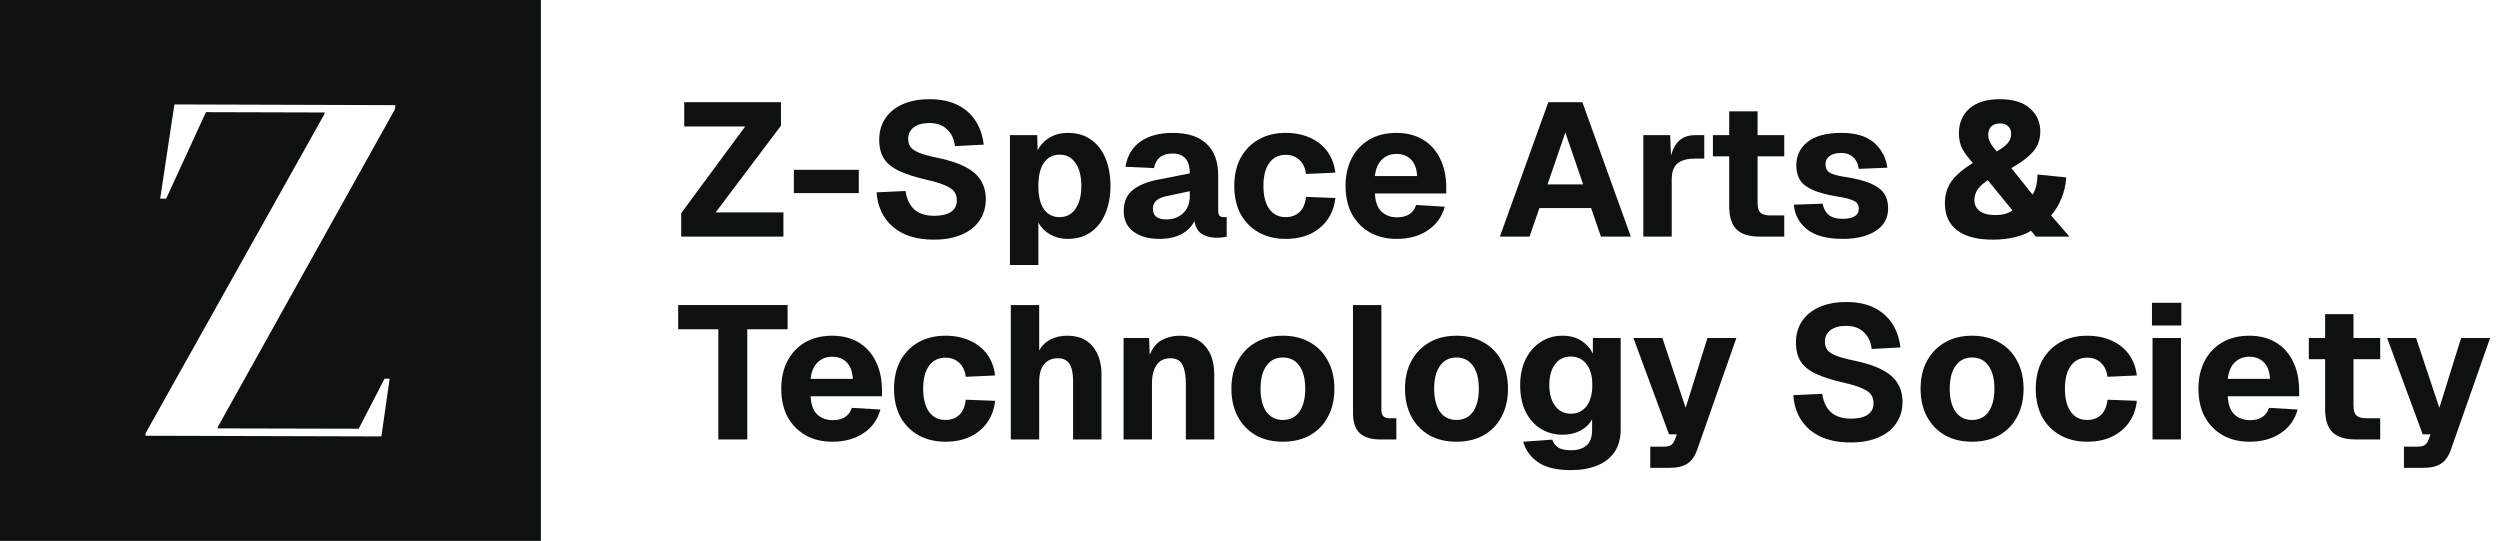 <svg width="208" height="45" viewBox="0 0 208 45" fill="none" xmlns="http://www.w3.org/2000/svg">
<path d="M56.676 19.687V17.734L61.999 10.521H56.928V8.505H64.976V10.458L59.542 17.671H65.181V19.687H56.676Z" fill="#0E120E"/>
<path d="M66.048 16.065V14.128H71.451V16.065H66.048Z" fill="#0E120E"/>
<path d="M77.703 19.939C76.254 19.939 75.115 19.582 74.285 18.868C73.466 18.154 73.015 17.199 72.931 16.002L75.341 15.892C75.435 16.553 75.677 17.062 76.065 17.419C76.454 17.776 77.01 17.955 77.735 17.955C78.323 17.955 78.779 17.85 79.105 17.64C79.441 17.419 79.609 17.094 79.609 16.663C79.609 16.401 79.546 16.175 79.42 15.986C79.294 15.787 79.052 15.608 78.695 15.451C78.338 15.283 77.813 15.12 77.12 14.962C76.165 14.742 75.393 14.495 74.805 14.222C74.228 13.949 73.808 13.608 73.545 13.198C73.283 12.778 73.151 12.253 73.151 11.623C73.151 10.962 73.314 10.379 73.64 9.875C73.976 9.361 74.459 8.962 75.089 8.678C75.719 8.395 76.469 8.253 77.341 8.253C78.265 8.253 79.047 8.416 79.688 8.741C80.328 9.067 80.827 9.513 81.184 10.08C81.541 10.647 81.761 11.298 81.845 12.033L79.451 12.159C79.388 11.581 79.173 11.119 78.806 10.773C78.449 10.416 77.95 10.237 77.309 10.237C76.763 10.237 76.333 10.358 76.018 10.6C75.713 10.841 75.561 11.156 75.561 11.545C75.561 11.818 75.629 12.049 75.766 12.238C75.902 12.416 76.139 12.574 76.475 12.71C76.811 12.847 77.283 12.978 77.892 13.104C78.932 13.314 79.751 13.582 80.349 13.907C80.948 14.222 81.373 14.6 81.625 15.041C81.887 15.482 82.019 15.986 82.019 16.553C82.019 17.246 81.84 17.85 81.483 18.364C81.137 18.868 80.638 19.257 79.987 19.53C79.346 19.803 78.585 19.939 77.703 19.939Z" fill="#0E120E"/>
<path d="M84.029 22.05V11.245H86.297L86.329 12.505C86.581 12.033 86.922 11.676 87.353 11.434C87.783 11.182 88.277 11.056 88.833 11.056C89.621 11.056 90.277 11.251 90.802 11.639C91.337 12.028 91.736 12.558 91.999 13.23C92.261 13.891 92.393 14.637 92.393 15.466C92.393 16.296 92.256 17.047 91.983 17.719C91.721 18.38 91.322 18.905 90.786 19.294C90.261 19.682 89.605 19.876 88.817 19.876C88.292 19.876 87.815 19.756 87.384 19.514C86.954 19.273 86.623 18.937 86.392 18.506V22.05H84.029ZM88.172 18.065C88.728 18.065 89.164 17.834 89.479 17.372C89.804 16.91 89.967 16.275 89.967 15.466C89.967 14.658 89.804 14.023 89.479 13.561C89.164 13.099 88.728 12.868 88.172 12.868C87.615 12.868 87.179 13.088 86.864 13.529C86.549 13.97 86.392 14.616 86.392 15.466C86.392 16.317 86.544 16.963 86.849 17.404C87.164 17.845 87.605 18.065 88.172 18.065Z" fill="#0E120E"/>
<path d="M96.454 19.876C95.572 19.876 94.858 19.677 94.312 19.278C93.766 18.868 93.493 18.301 93.493 17.577C93.493 16.831 93.724 16.259 94.186 15.86C94.659 15.451 95.352 15.151 96.265 14.962L98.99 14.427C98.99 13.324 98.512 12.773 97.557 12.773C96.685 12.773 96.171 13.177 96.013 13.986L93.635 13.876C93.793 12.952 94.207 12.253 94.879 11.781C95.562 11.298 96.454 11.056 97.557 11.056C98.817 11.056 99.762 11.361 100.392 11.97C101.032 12.568 101.353 13.44 101.353 14.584V17.467C101.353 17.708 101.389 17.871 101.463 17.955C101.547 18.028 101.668 18.065 101.825 18.065H102.061V19.687C101.988 19.708 101.867 19.729 101.699 19.75C101.542 19.771 101.384 19.782 101.227 19.782C100.786 19.782 100.392 19.687 100.045 19.498C99.699 19.299 99.473 18.931 99.368 18.396C99.158 18.847 98.801 19.21 98.297 19.483C97.793 19.745 97.179 19.876 96.454 19.876ZM97.021 18.254C97.609 18.254 98.082 18.081 98.439 17.734C98.806 17.388 98.99 16.915 98.99 16.317V15.907L97.069 16.317C96.302 16.464 95.919 16.81 95.919 17.356C95.919 17.955 96.286 18.254 97.021 18.254Z" fill="#0E120E"/>
<path d="M106.975 19.876C106.114 19.876 105.358 19.693 104.707 19.325C104.067 18.958 103.568 18.448 103.211 17.797C102.864 17.136 102.691 16.359 102.691 15.466C102.691 14.584 102.864 13.813 103.211 13.151C103.568 12.49 104.067 11.975 104.707 11.608C105.358 11.24 106.114 11.056 106.975 11.056C107.721 11.056 108.387 11.188 108.975 11.45C109.574 11.713 110.057 12.091 110.424 12.584C110.792 13.078 111.018 13.671 111.102 14.364L108.66 14.474C108.587 13.949 108.398 13.555 108.093 13.293C107.799 13.02 107.427 12.883 106.975 12.883C106.387 12.883 105.93 13.109 105.605 13.561C105.279 14.012 105.117 14.647 105.117 15.466C105.117 16.285 105.279 16.926 105.605 17.388C105.93 17.839 106.387 18.065 106.975 18.065C107.427 18.065 107.805 17.929 108.109 17.656C108.414 17.372 108.597 16.947 108.66 16.38L111.102 16.474C111.028 17.167 110.808 17.771 110.44 18.286C110.083 18.79 109.605 19.183 109.007 19.467C108.419 19.74 107.742 19.876 106.975 19.876Z" fill="#0E120E"/>
<path d="M116.203 19.876C115.342 19.876 114.591 19.693 113.951 19.325C113.321 18.958 112.827 18.448 112.47 17.797C112.124 17.136 111.95 16.359 111.95 15.466C111.95 14.584 112.124 13.813 112.47 13.151C112.817 12.49 113.305 11.975 113.935 11.608C114.575 11.24 115.326 11.056 116.187 11.056C117.027 11.056 117.757 11.24 118.376 11.608C118.996 11.975 119.474 12.5 119.81 13.183C120.156 13.865 120.329 14.679 120.329 15.624V16.096H114.392C114.423 16.768 114.602 17.267 114.927 17.593C115.263 17.918 115.704 18.081 116.25 18.081C117.069 18.081 117.594 17.74 117.825 17.057L120.203 17.199C119.972 18.039 119.5 18.695 118.786 19.168C118.082 19.64 117.221 19.876 116.203 19.876ZM114.392 14.647H117.904C117.872 14.028 117.699 13.566 117.384 13.261C117.08 12.957 116.681 12.805 116.187 12.805C115.694 12.805 115.284 12.967 114.959 13.293C114.644 13.608 114.455 14.059 114.392 14.647Z" fill="#0E120E"/>
<path d="M124.787 19.687L128.819 8.505H131.654L135.686 19.687H133.197L132.378 17.309H128.078L127.259 19.687H124.787ZM128.756 15.34H131.717L130.236 11.025L128.756 15.34Z" fill="#0E120E"/>
<path d="M136.724 19.687V11.245H138.961L139.024 12.931C139.192 12.343 139.438 11.917 139.764 11.655C140.089 11.382 140.509 11.245 141.024 11.245H141.796V13.198H141.024C140.362 13.198 139.874 13.335 139.559 13.608C139.244 13.87 139.087 14.317 139.087 14.947V19.687H136.724Z" fill="#0E120E"/>
<path d="M146.404 19.687C145.532 19.687 144.892 19.488 144.482 19.089C144.073 18.679 143.868 18.034 143.868 17.152V13.009H142.514V11.245H143.868V9.261H146.231V11.245H148.451V13.009H146.231V16.868C146.231 17.278 146.315 17.556 146.483 17.703C146.661 17.85 146.924 17.923 147.27 17.923H148.451V19.687H146.404Z" fill="#0E120E"/>
<path d="M153.312 19.876C152 19.876 151.008 19.609 150.336 19.073C149.674 18.538 149.312 17.855 149.249 17.026L151.643 16.947C151.716 17.346 151.884 17.656 152.147 17.876C152.409 18.097 152.798 18.207 153.312 18.207C153.732 18.207 154.058 18.139 154.289 18.002C154.53 17.866 154.651 17.656 154.651 17.372C154.651 17.194 154.609 17.047 154.525 16.931C154.441 16.805 154.273 16.7 154.021 16.616C153.78 16.522 153.417 16.438 152.934 16.364C152.042 16.217 151.344 16.033 150.84 15.813C150.336 15.592 149.979 15.319 149.769 14.994C149.559 14.658 149.454 14.248 149.454 13.765C149.454 12.957 149.763 12.306 150.383 11.812C151.013 11.308 151.953 11.056 153.202 11.056C154.399 11.056 155.307 11.329 155.927 11.875C156.546 12.421 156.914 13.114 157.029 13.954L154.651 14.049C154.599 13.639 154.446 13.319 154.194 13.088C153.942 12.847 153.606 12.726 153.186 12.726C152.766 12.726 152.441 12.815 152.21 12.994C151.989 13.162 151.879 13.387 151.879 13.671C151.879 13.975 151.995 14.206 152.226 14.364C152.467 14.511 152.877 14.626 153.454 14.71C154.357 14.847 155.071 15.025 155.596 15.246C156.132 15.466 156.515 15.745 156.746 16.081C156.977 16.417 157.092 16.831 157.092 17.325C157.092 18.144 156.746 18.774 156.053 19.215C155.37 19.656 154.457 19.876 153.312 19.876Z" fill="#0E120E"/>
<path d="M165.815 19.939C164.513 19.939 163.521 19.682 162.838 19.168C162.156 18.643 161.815 17.897 161.815 16.931C161.815 16.217 161.993 15.608 162.35 15.104C162.707 14.59 163.306 14.075 164.146 13.561C163.778 13.162 163.489 12.778 163.279 12.411C163.08 12.033 162.98 11.597 162.98 11.104C162.98 10.243 163.269 9.555 163.846 9.04C164.434 8.515 165.274 8.253 166.366 8.253C167.49 8.253 168.335 8.51 168.902 9.025C169.469 9.529 169.753 10.164 169.753 10.93C169.753 11.592 169.553 12.154 169.154 12.616C168.766 13.067 168.162 13.524 167.343 13.986L169.107 16.191C169.369 15.813 169.506 15.256 169.516 14.521L171.91 14.758C171.879 15.356 171.748 15.934 171.517 16.49C171.296 17.047 171.007 17.524 170.65 17.923L172.178 19.687H169.39L168.981 19.199C168.645 19.42 168.199 19.598 167.642 19.735C167.086 19.871 166.477 19.939 165.815 19.939ZM166.13 12.6C166.55 12.358 166.855 12.127 167.044 11.907C167.233 11.686 167.327 11.429 167.327 11.135C167.327 10.862 167.243 10.652 167.075 10.505C166.918 10.348 166.697 10.269 166.414 10.269C166.099 10.269 165.852 10.353 165.673 10.521C165.505 10.689 165.421 10.915 165.421 11.198C165.421 11.419 165.474 11.634 165.579 11.844C165.684 12.054 165.868 12.306 166.13 12.6ZM166.004 17.892C166.351 17.892 166.639 17.855 166.87 17.782C167.112 17.708 167.301 17.619 167.437 17.514L165.39 14.994C165.001 15.246 164.718 15.503 164.539 15.766C164.361 16.028 164.272 16.327 164.272 16.663C164.272 17.031 164.419 17.33 164.713 17.561C165.007 17.782 165.437 17.892 166.004 17.892Z" fill="#0E120E"/>
<path d="M59.763 36.562V27.396H56.424V25.38H65.527V27.396H62.173V36.562H59.763Z" fill="#0E120E"/>
<path d="M69.253 36.751C68.392 36.751 67.641 36.568 67.001 36.2C66.371 35.833 65.877 35.323 65.52 34.672C65.174 34.011 65.001 33.234 65.001 32.341C65.001 31.459 65.174 30.688 65.52 30.026C65.867 29.365 66.355 28.85 66.985 28.483C67.626 28.115 68.376 27.931 69.237 27.931C70.077 27.931 70.807 28.115 71.427 28.483C72.046 28.85 72.524 29.375 72.86 30.058C73.206 30.74 73.38 31.554 73.38 32.499V32.971H67.442C67.473 33.643 67.652 34.142 67.977 34.468C68.313 34.793 68.754 34.956 69.3 34.956C70.119 34.956 70.644 34.615 70.875 33.932L73.254 34.074C73.023 34.914 72.55 35.57 71.836 36.043C71.133 36.515 70.272 36.751 69.253 36.751ZM67.442 31.522H70.954C70.923 30.903 70.749 30.441 70.434 30.136C70.13 29.832 69.731 29.68 69.237 29.68C68.744 29.68 68.334 29.842 68.009 30.168C67.694 30.483 67.505 30.934 67.442 31.522Z" fill="#0E120E"/>
<path d="M78.667 36.751C77.806 36.751 77.05 36.568 76.399 36.2C75.758 35.833 75.26 35.323 74.903 34.672C74.556 34.011 74.383 33.234 74.383 32.341C74.383 31.459 74.556 30.688 74.903 30.026C75.26 29.365 75.758 28.85 76.399 28.483C77.05 28.115 77.806 27.931 78.667 27.931C79.412 27.931 80.079 28.063 80.667 28.325C81.266 28.588 81.749 28.966 82.116 29.459C82.484 29.953 82.709 30.546 82.793 31.239L80.352 31.349C80.279 30.824 80.09 30.43 79.785 30.168C79.491 29.895 79.118 29.758 78.667 29.758C78.079 29.758 77.622 29.984 77.297 30.436C76.971 30.887 76.808 31.522 76.808 32.341C76.808 33.16 76.971 33.801 77.297 34.263C77.622 34.714 78.079 34.94 78.667 34.94C79.118 34.94 79.496 34.804 79.801 34.531C80.105 34.247 80.289 33.822 80.352 33.255L82.793 33.349C82.72 34.042 82.499 34.646 82.132 35.161C81.775 35.665 81.297 36.058 80.699 36.342C80.111 36.615 79.433 36.751 78.667 36.751Z" fill="#0E120E"/>
<path d="M84.099 36.562V25.38H86.461V29.16C86.692 28.74 87.013 28.43 87.422 28.231C87.832 28.031 88.288 27.931 88.792 27.931C89.737 27.931 90.446 28.231 90.919 28.829C91.402 29.428 91.643 30.194 91.643 31.129V36.562H89.281V31.696C89.281 31.066 89.181 30.593 88.981 30.278C88.782 29.963 88.456 29.806 88.005 29.806C87.522 29.806 87.144 29.974 86.871 30.31C86.598 30.635 86.461 31.118 86.461 31.759V36.562H84.099Z" fill="#0E120E"/>
<path d="M93.481 36.562V28.12H95.608L95.655 29.522C95.886 28.945 96.222 28.535 96.663 28.294C97.104 28.052 97.603 27.931 98.159 27.931C99.073 27.931 99.776 28.22 100.269 28.798C100.773 29.375 101.025 30.152 101.025 31.129V36.562H98.663V31.916C98.663 31.244 98.569 30.724 98.379 30.357C98.201 29.989 97.865 29.806 97.371 29.806C96.878 29.806 96.5 29.989 96.237 30.357C95.975 30.724 95.844 31.244 95.844 31.916V36.562H93.481Z" fill="#0E120E"/>
<path d="M106.737 36.751C105.876 36.751 105.125 36.573 104.485 36.216C103.844 35.848 103.345 35.334 102.988 34.672C102.631 34.011 102.453 33.234 102.453 32.341C102.453 31.449 102.631 30.677 102.988 30.026C103.345 29.365 103.844 28.85 104.485 28.483C105.125 28.115 105.876 27.931 106.737 27.931C107.598 27.931 108.349 28.115 108.989 28.483C109.64 28.85 110.139 29.365 110.485 30.026C110.842 30.677 111.021 31.449 111.021 32.341C111.021 33.234 110.842 34.011 110.485 34.672C110.139 35.334 109.64 35.848 108.989 36.216C108.349 36.573 107.598 36.751 106.737 36.751ZM106.737 34.94C107.325 34.94 107.782 34.714 108.107 34.263C108.433 33.801 108.595 33.16 108.595 32.341C108.595 31.522 108.433 30.887 108.107 30.436C107.782 29.974 107.325 29.743 106.737 29.743C106.149 29.743 105.692 29.974 105.367 30.436C105.041 30.887 104.878 31.522 104.878 32.341C104.878 33.16 105.041 33.801 105.367 34.263C105.692 34.714 106.149 34.94 106.737 34.94Z" fill="#0E120E"/>
<path d="M114.774 36.562C114.081 36.562 113.54 36.394 113.152 36.058C112.763 35.712 112.569 35.145 112.569 34.357V25.38H114.931V34.105C114.931 34.357 114.989 34.536 115.105 34.641C115.22 34.746 115.388 34.798 115.609 34.798H116.176V36.562H114.774Z" fill="#0E120E"/>
<path d="M121.18 36.751C120.319 36.751 119.568 36.573 118.927 36.216C118.287 35.848 117.788 35.334 117.431 34.672C117.074 34.011 116.896 33.234 116.896 32.341C116.896 31.449 117.074 30.677 117.431 30.026C117.788 29.365 118.287 28.85 118.927 28.483C119.568 28.115 120.319 27.931 121.18 27.931C122.041 27.931 122.791 28.115 123.432 28.483C124.083 28.85 124.582 29.365 124.928 30.026C125.285 30.677 125.464 31.449 125.464 32.341C125.464 33.234 125.285 34.011 124.928 34.672C124.582 35.334 124.083 35.848 123.432 36.216C122.791 36.573 122.041 36.751 121.18 36.751ZM121.18 34.94C121.768 34.94 122.224 34.714 122.55 34.263C122.875 33.801 123.038 33.16 123.038 32.341C123.038 31.522 122.875 30.887 122.55 30.436C122.224 29.974 121.768 29.743 121.18 29.743C120.592 29.743 120.135 29.974 119.809 30.436C119.484 30.887 119.321 31.522 119.321 32.341C119.321 33.16 119.484 33.801 119.809 34.263C120.135 34.714 120.592 34.94 121.18 34.94Z" fill="#0E120E"/>
<path d="M130.715 39.114C129.507 39.114 128.588 38.893 127.958 38.452C127.328 38.011 126.919 37.444 126.73 36.751L129.155 36.578C129.239 36.851 129.397 37.066 129.628 37.224C129.859 37.381 130.221 37.46 130.715 37.46C131.271 37.46 131.702 37.324 132.006 37.051C132.311 36.788 132.463 36.363 132.463 35.775V34.877C132.263 35.266 131.943 35.581 131.502 35.822C131.061 36.053 130.568 36.169 130.022 36.169C129.329 36.169 128.714 36.001 128.179 35.665C127.643 35.329 127.223 34.851 126.919 34.231C126.625 33.612 126.478 32.887 126.478 32.058C126.478 31.249 126.625 30.535 126.919 29.916C127.223 29.296 127.638 28.813 128.163 28.467C128.699 28.11 129.308 27.931 129.99 27.931C130.61 27.931 131.129 28.068 131.549 28.341C131.98 28.614 132.305 28.976 132.526 29.428V28.12H134.841V35.728C134.841 36.484 134.668 37.114 134.321 37.618C133.975 38.122 133.492 38.494 132.872 38.736C132.253 38.988 131.534 39.114 130.715 39.114ZM130.699 34.42C131.234 34.42 131.665 34.216 131.99 33.806C132.316 33.386 132.479 32.798 132.479 32.042C132.489 31.307 132.332 30.73 132.006 30.31C131.681 29.879 131.245 29.664 130.699 29.664C130.132 29.664 129.691 29.879 129.376 30.31C129.061 30.74 128.903 31.318 128.903 32.042C128.903 32.767 129.066 33.344 129.392 33.775C129.717 34.205 130.153 34.42 130.699 34.42Z" fill="#0E120E"/>
<path d="M137.302 38.925V37.161H138.42C138.693 37.161 138.893 37.119 139.019 37.035C139.145 36.961 139.25 36.825 139.334 36.625L139.507 36.137H138.861L135.9 28.12H138.31L140.247 33.932L142.059 28.12H144.468L141.224 37.366C141.035 37.922 140.762 38.321 140.405 38.563C140.048 38.804 139.549 38.925 138.909 38.925H137.302Z" fill="#0E120E"/>
<path d="M153.973 36.814C152.524 36.814 151.385 36.457 150.555 35.743C149.736 35.029 149.285 34.074 149.201 32.877L151.611 32.767C151.705 33.428 151.947 33.937 152.335 34.294C152.724 34.651 153.28 34.83 154.005 34.83C154.593 34.83 155.049 34.725 155.375 34.515C155.711 34.294 155.879 33.969 155.879 33.538C155.879 33.276 155.816 33.05 155.69 32.861C155.564 32.662 155.322 32.483 154.965 32.326C154.608 32.158 154.083 31.995 153.39 31.837C152.435 31.617 151.663 31.37 151.075 31.097C150.498 30.824 150.078 30.483 149.815 30.073C149.553 29.653 149.421 29.128 149.421 28.498C149.421 27.837 149.584 27.254 149.91 26.75C150.246 26.236 150.729 25.837 151.359 25.553C151.989 25.27 152.739 25.128 153.611 25.128C154.535 25.128 155.317 25.291 155.958 25.616C156.598 25.942 157.097 26.388 157.454 26.955C157.811 27.522 158.031 28.173 158.115 28.908L155.721 29.034C155.658 28.456 155.443 27.994 155.076 27.648C154.719 27.291 154.22 27.112 153.579 27.112C153.033 27.112 152.603 27.233 152.288 27.475C151.983 27.716 151.831 28.031 151.831 28.42C151.831 28.693 151.899 28.924 152.036 29.113C152.172 29.291 152.409 29.449 152.745 29.585C153.081 29.722 153.553 29.853 154.162 29.979C155.202 30.189 156.021 30.457 156.619 30.782C157.218 31.097 157.643 31.475 157.895 31.916C158.157 32.357 158.289 32.861 158.289 33.428C158.289 34.121 158.11 34.725 157.753 35.239C157.407 35.743 156.908 36.132 156.257 36.405C155.616 36.678 154.855 36.814 153.973 36.814Z" fill="#0E120E"/>
<path d="M164.077 36.751C163.216 36.751 162.465 36.573 161.825 36.216C161.184 35.848 160.685 35.334 160.328 34.672C159.971 34.011 159.793 33.234 159.793 32.341C159.793 31.449 159.971 30.677 160.328 30.026C160.685 29.365 161.184 28.85 161.825 28.483C162.465 28.115 163.216 27.931 164.077 27.931C164.938 27.931 165.689 28.115 166.329 28.483C166.98 28.85 167.479 29.365 167.825 30.026C168.182 30.677 168.361 31.449 168.361 32.341C168.361 33.234 168.182 34.011 167.825 34.672C167.479 35.334 166.98 35.848 166.329 36.216C165.689 36.573 164.938 36.751 164.077 36.751ZM164.077 34.94C164.665 34.94 165.122 34.714 165.447 34.263C165.773 33.801 165.935 33.16 165.935 32.341C165.935 31.522 165.773 30.887 165.447 30.436C165.122 29.974 164.665 29.743 164.077 29.743C163.489 29.743 163.032 29.974 162.707 30.436C162.381 30.887 162.218 31.522 162.218 32.341C162.218 33.16 162.381 33.801 162.707 34.263C163.032 34.714 163.489 34.94 164.077 34.94Z" fill="#0E120E"/>
<path d="M173.659 36.751C172.798 36.751 172.042 36.568 171.391 36.2C170.751 35.833 170.252 35.323 169.895 34.672C169.548 34.011 169.375 33.234 169.375 32.341C169.375 31.459 169.548 30.688 169.895 30.026C170.252 29.365 170.751 28.85 171.391 28.483C172.042 28.115 172.798 27.931 173.659 27.931C174.405 27.931 175.071 28.063 175.659 28.325C176.258 28.588 176.741 28.966 177.108 29.459C177.476 29.953 177.702 30.546 177.786 31.239L175.344 31.349C175.271 30.824 175.082 30.43 174.777 30.168C174.483 29.895 174.111 29.758 173.659 29.758C173.071 29.758 172.614 29.984 172.289 30.436C171.963 30.887 171.801 31.522 171.801 32.341C171.801 33.16 171.963 33.801 172.289 34.263C172.614 34.714 173.071 34.94 173.659 34.94C174.111 34.94 174.489 34.804 174.793 34.531C175.098 34.247 175.281 33.822 175.344 33.255L177.786 33.349C177.712 34.042 177.492 34.646 177.124 35.161C176.767 35.665 176.289 36.058 175.691 36.342C175.103 36.615 174.426 36.751 173.659 36.751Z" fill="#0E120E"/>
<path d="M179.091 36.562V28.12H181.454V36.562H179.091ZM179.044 27.081V25.191H181.485V27.081H179.044Z" fill="#0E120E"/>
<path d="M187.163 36.751C186.302 36.751 185.551 36.568 184.91 36.2C184.28 35.833 183.787 35.323 183.43 34.672C183.083 34.011 182.91 33.234 182.91 32.341C182.91 31.459 183.083 30.688 183.43 30.026C183.776 29.365 184.265 28.85 184.895 28.483C185.535 28.115 186.286 27.931 187.147 27.931C187.987 27.931 188.717 28.115 189.336 28.483C189.956 28.85 190.434 29.375 190.77 30.058C191.116 30.74 191.289 31.554 191.289 32.499V32.971H185.351C185.383 33.643 185.561 34.142 185.887 34.468C186.223 34.793 186.664 34.956 187.21 34.956C188.029 34.956 188.554 34.615 188.785 33.932L191.163 34.074C190.932 34.914 190.46 35.57 189.746 36.043C189.042 36.515 188.181 36.751 187.163 36.751ZM185.351 31.522H188.864C188.832 30.903 188.659 30.441 188.344 30.136C188.039 29.832 187.64 29.68 187.147 29.68C186.653 29.68 186.244 29.842 185.919 30.168C185.604 30.483 185.414 30.934 185.351 31.522Z" fill="#0E120E"/>
<path d="M195.984 36.562C195.113 36.562 194.472 36.363 194.063 35.964C193.653 35.554 193.449 34.909 193.449 34.027V29.884H192.094V28.12H193.449V26.136H195.811V28.12H198.032V29.884H195.811V33.743C195.811 34.153 195.895 34.431 196.063 34.578C196.242 34.725 196.504 34.798 196.851 34.798H198.032V36.562H195.984Z" fill="#0E120E"/>
<path d="M200.01 38.925V37.161H201.128C201.401 37.161 201.601 37.119 201.727 37.035C201.853 36.961 201.958 36.825 202.042 36.625L202.215 36.137H201.569L198.608 28.12H201.018L202.955 33.932L204.766 28.12H207.176L203.932 37.366C203.743 37.922 203.47 38.321 203.113 38.563C202.756 38.804 202.257 38.925 201.616 38.925H200.01Z" fill="#0E120E"/>
<path d="M45 45H0V0H45V45ZM13.327 16.526L13.824 16.528L17.133 9.331L27.023 9.358L26.98 9.512L12.104 36.06L12.112 36.254L31.732 36.31L32.418 31.507L31.997 31.506L29.843 35.669L20.824 35.648L18.101 35.641L18.145 35.481L32.852 9.1L32.897 8.746L14.51 8.689L13.327 16.526Z" fill="#0E120E"/>
</svg>

